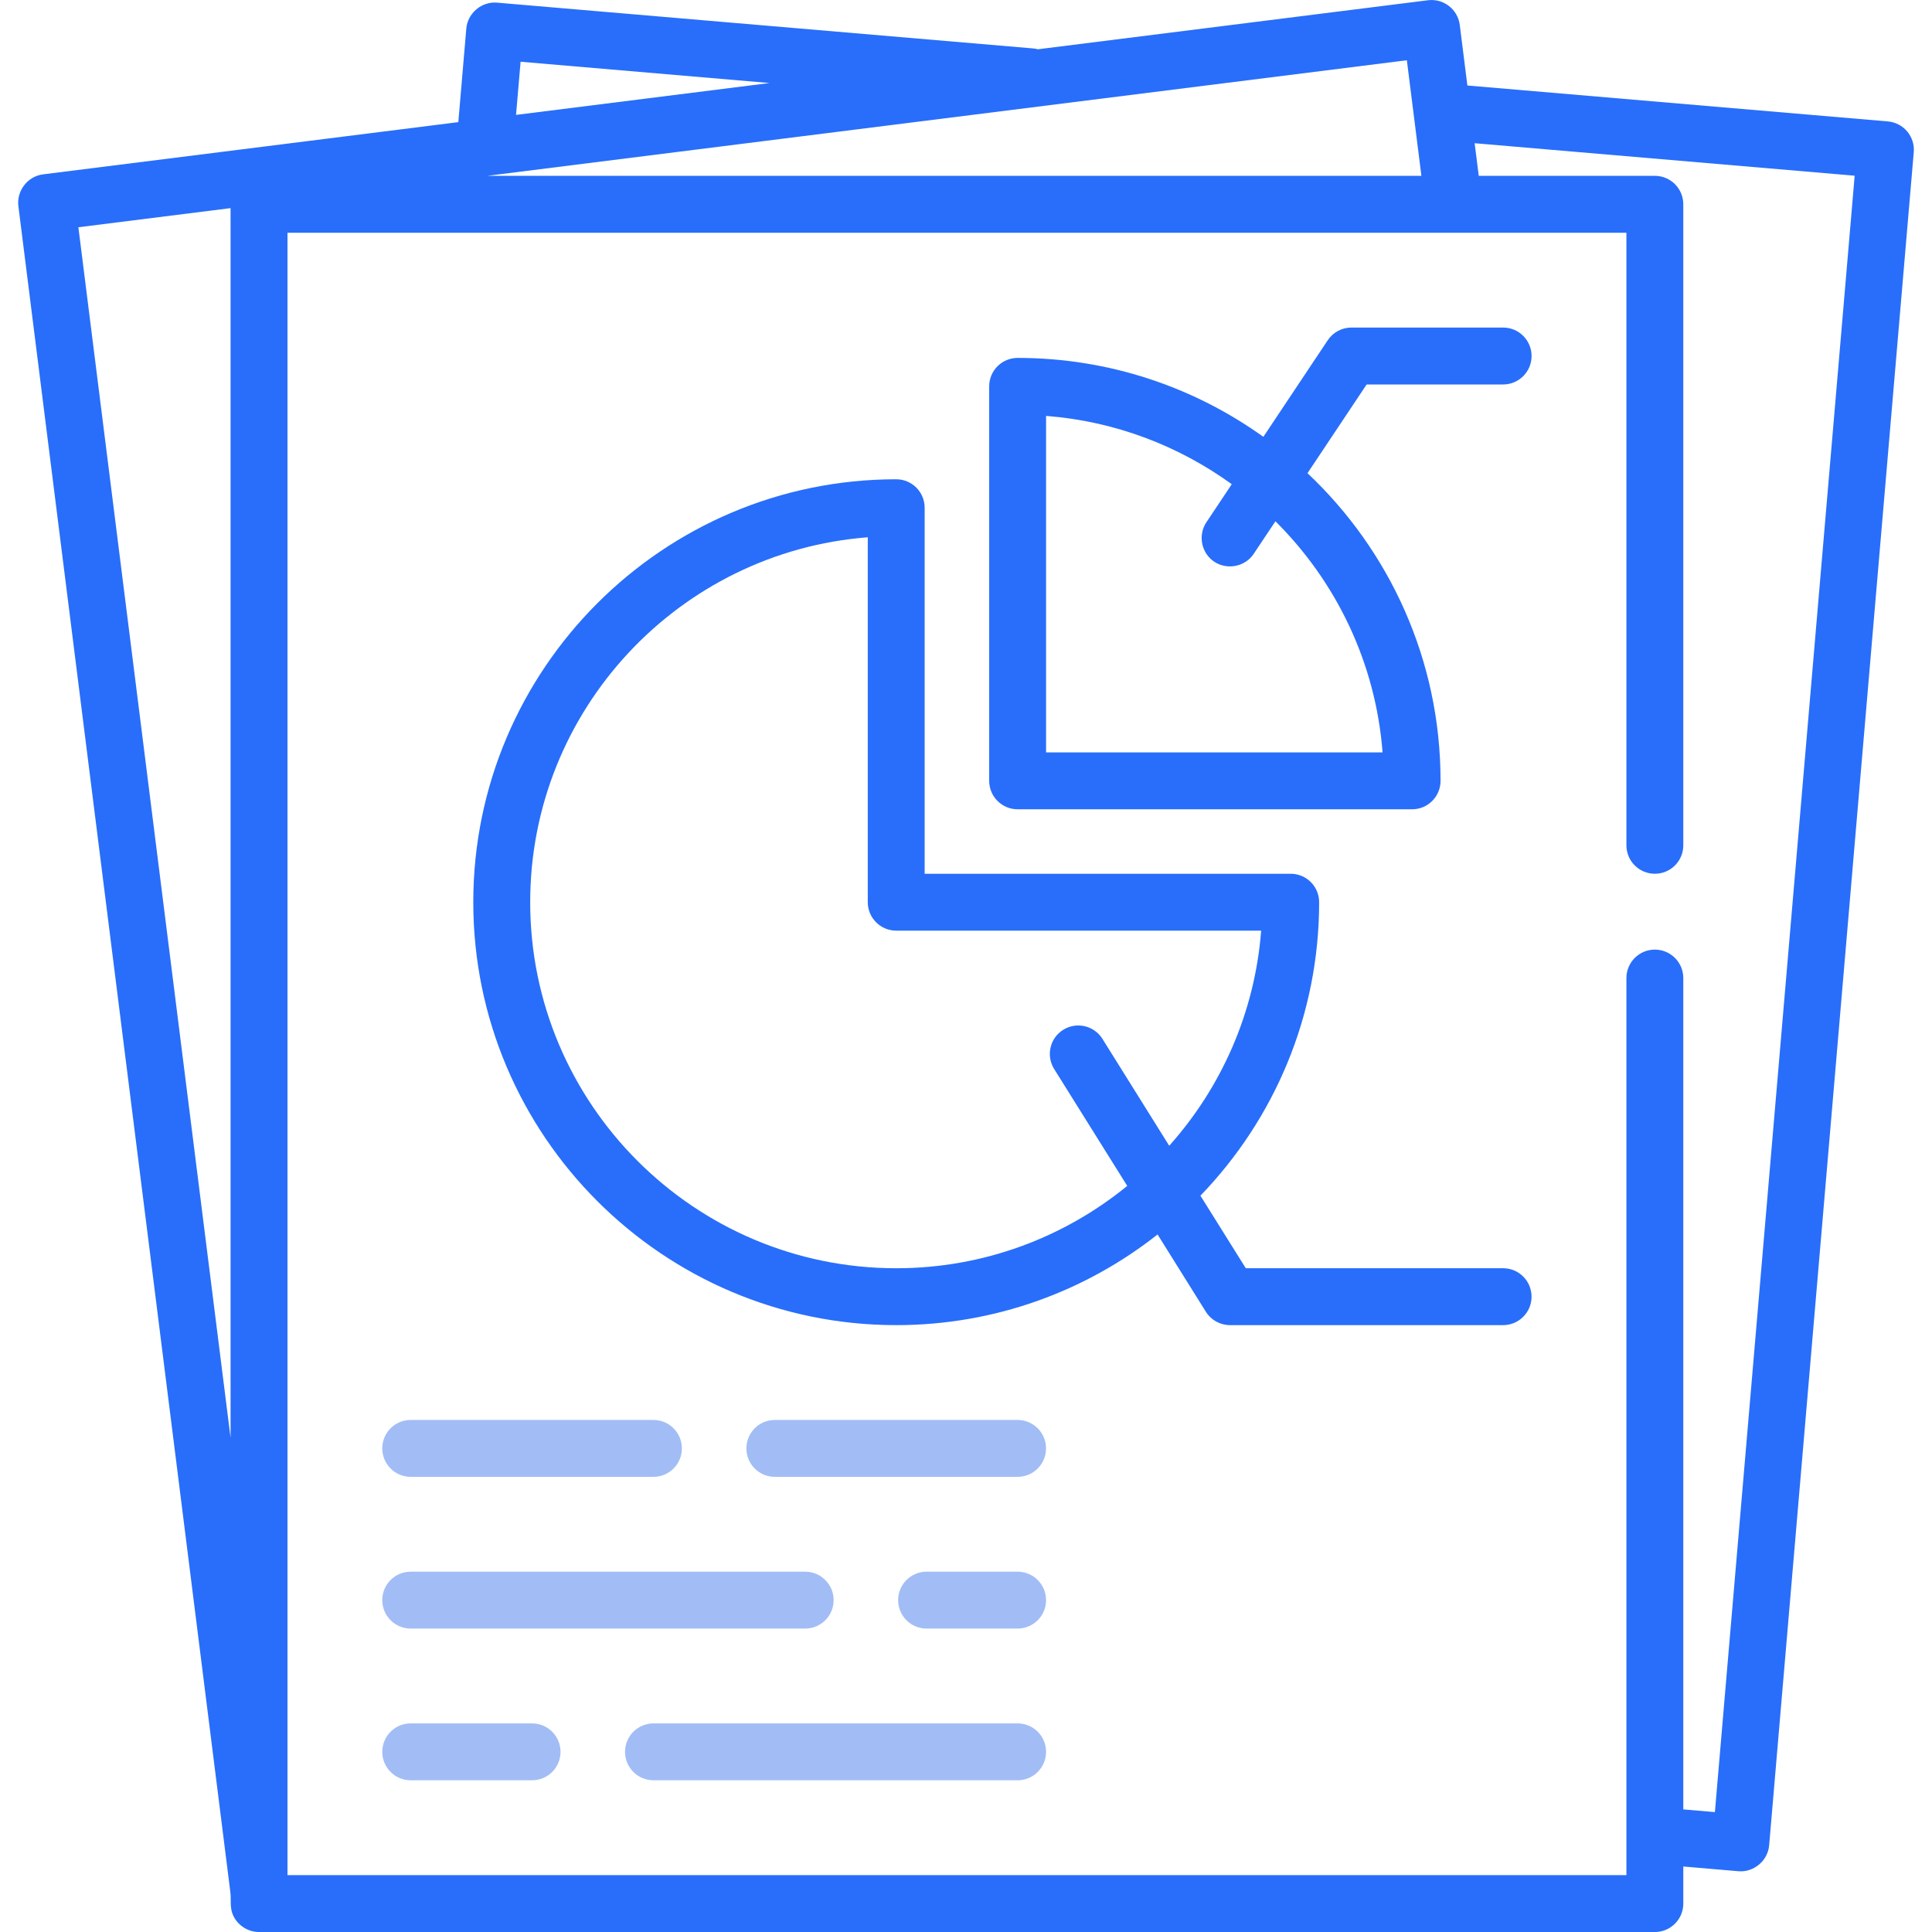 <svg width="70" height="70" viewBox="0 0 70 70" fill="none" xmlns="http://www.w3.org/2000/svg">
<g clip-path="url(#clip0_6354_214)">
<path d="M69.101 4.762C68.925 4.553 68.673 4.423 68.4 4.399L53.166 3.098L52.89 0.903C52.819 0.338 52.302 -0.062 51.739 0.009L37.607 1.785C37.551 1.771 37.494 1.76 37.435 1.755L18.01 0.096C17.451 0.046 16.943 0.477 16.895 1.035L16.606 4.425L1.56 6.317C1.003 6.387 0.596 6.911 0.666 7.468L8.346 68.555C8.381 68.834 8.321 69.102 8.435 69.371C8.595 69.749 8.975 70.001 9.385 70.001H59.958C60.528 70.001 60.989 69.539 60.989 68.97V67.627L62.985 67.798C63.545 67.846 64.052 67.417 64.1 66.859L69.339 5.514C69.363 5.242 69.277 4.971 69.101 4.762ZM8.354 52.093L2.84 8.234L8.354 7.541V52.093ZM18.862 2.237L27.883 3.008L18.697 4.163L18.862 2.237ZM50.973 2.183L51.5 6.371H17.655L50.973 2.183ZM62.134 65.656L60.989 65.558V35.437C60.989 34.868 60.528 34.406 59.958 34.406C59.389 34.406 58.928 34.868 58.928 35.437V67.939H10.416V8.433H58.928V30.627C58.928 31.197 59.389 31.658 59.959 31.658C60.528 31.658 60.989 31.197 60.989 30.627V7.402C60.989 6.833 60.528 6.371 59.959 6.371H53.578L53.429 5.189L67.198 6.366L62.134 65.656Z" fill="#286EFA"/>
<path d="M54.461 11.868H48.964C48.62 11.868 48.298 12.04 48.107 12.327L45.774 15.827C43.263 14.028 40.188 12.968 36.871 12.968C36.301 12.968 35.84 13.429 35.84 13.998V28.291C35.84 28.86 36.301 29.322 36.871 29.322H51.163C51.733 29.322 52.194 28.86 52.194 28.291C52.194 23.903 50.339 19.94 47.373 17.144L49.516 13.93H54.462C55.031 13.93 55.492 13.468 55.492 12.899C55.492 12.33 55.031 11.868 54.461 11.868ZM50.093 27.26H37.901V15.069C40.401 15.262 42.707 16.153 44.629 17.544L43.709 18.924C43.422 19.355 43.506 19.951 43.903 20.284C44.367 20.674 45.088 20.572 45.424 20.067L46.211 18.887C48.403 21.064 49.841 23.998 50.093 27.26Z" fill="#286EFA"/>
<path d="M54.46 45.95H45.137L43.494 43.322C46.155 40.564 47.795 36.814 47.795 32.689C47.795 32.119 47.334 31.658 46.764 31.658H33.502V18.396C33.502 17.827 33.041 17.365 32.472 17.365C24.023 17.365 17.148 24.239 17.148 32.689C17.148 41.138 24.023 48.012 32.472 48.012C36.043 48.012 39.333 46.784 41.941 44.727L43.691 47.528C43.88 47.829 44.21 48.012 44.566 48.012H54.46C55.03 48.012 55.491 47.551 55.491 46.981C55.491 46.412 55.03 45.95 54.46 45.95ZM39.943 37.639C39.641 37.157 39.005 37.01 38.522 37.312C38.039 37.613 37.893 38.249 38.194 38.732L40.842 42.968C38.557 44.831 35.643 45.951 32.472 45.951C25.159 45.951 19.21 40.001 19.21 32.689C19.21 25.723 24.608 19.994 31.441 19.467V32.689C31.441 33.258 31.903 33.719 32.472 33.719H45.694C45.464 36.7 44.244 39.407 42.363 41.513L39.943 37.639Z" fill="#286EFA"/>
<path d="M23.676 51.447H14.88C14.311 51.447 13.85 51.909 13.85 52.478C13.85 53.048 14.311 53.509 14.88 53.509H23.676C24.245 53.509 24.706 53.048 24.706 52.478C24.706 51.909 24.245 51.447 23.676 51.447Z" fill="#A2BDF5"/>
<path d="M36.869 51.447H28.074C27.504 51.447 27.043 51.909 27.043 52.478C27.043 53.048 27.504 53.509 28.074 53.509H36.869C37.438 53.509 37.9 53.048 37.9 52.478C37.9 51.909 37.438 51.447 36.869 51.447Z" fill="#A2BDF5"/>
<path d="M29.173 56.945H14.88C14.311 56.945 13.85 57.406 13.85 57.975C13.85 58.545 14.311 59.006 14.88 59.006H29.173C29.742 59.006 30.204 58.545 30.204 57.975C30.204 57.406 29.742 56.945 29.173 56.945Z" fill="#A2BDF5"/>
<path d="M36.87 56.945H33.572C33.003 56.945 32.541 57.406 32.541 57.975C32.541 58.545 33.002 59.006 33.572 59.006H36.87C37.439 59.006 37.901 58.545 37.901 57.975C37.901 57.406 37.439 56.945 36.87 56.945Z" fill="#A2BDF5"/>
<path d="M19.278 62.442H14.88C14.311 62.442 13.85 62.903 13.85 63.472C13.85 64.042 14.311 64.503 14.88 64.503H19.278C19.847 64.503 20.309 64.042 20.309 63.472C20.309 62.903 19.847 62.442 19.278 62.442Z" fill="#A2BDF5"/>
<path d="M36.87 62.442H23.677C23.108 62.442 22.646 62.903 22.646 63.472C22.646 64.042 23.108 64.503 23.677 64.503H36.87C37.44 64.503 37.901 64.042 37.901 63.472C37.901 62.903 37.44 62.442 36.87 62.442Z" fill="#A2BDF5"/>
</g>
<defs>
<clipPath id="clip0_6354_214">
<rect width="70" height="70" fill="white"/>
</clipPath>
</defs>
</svg>
